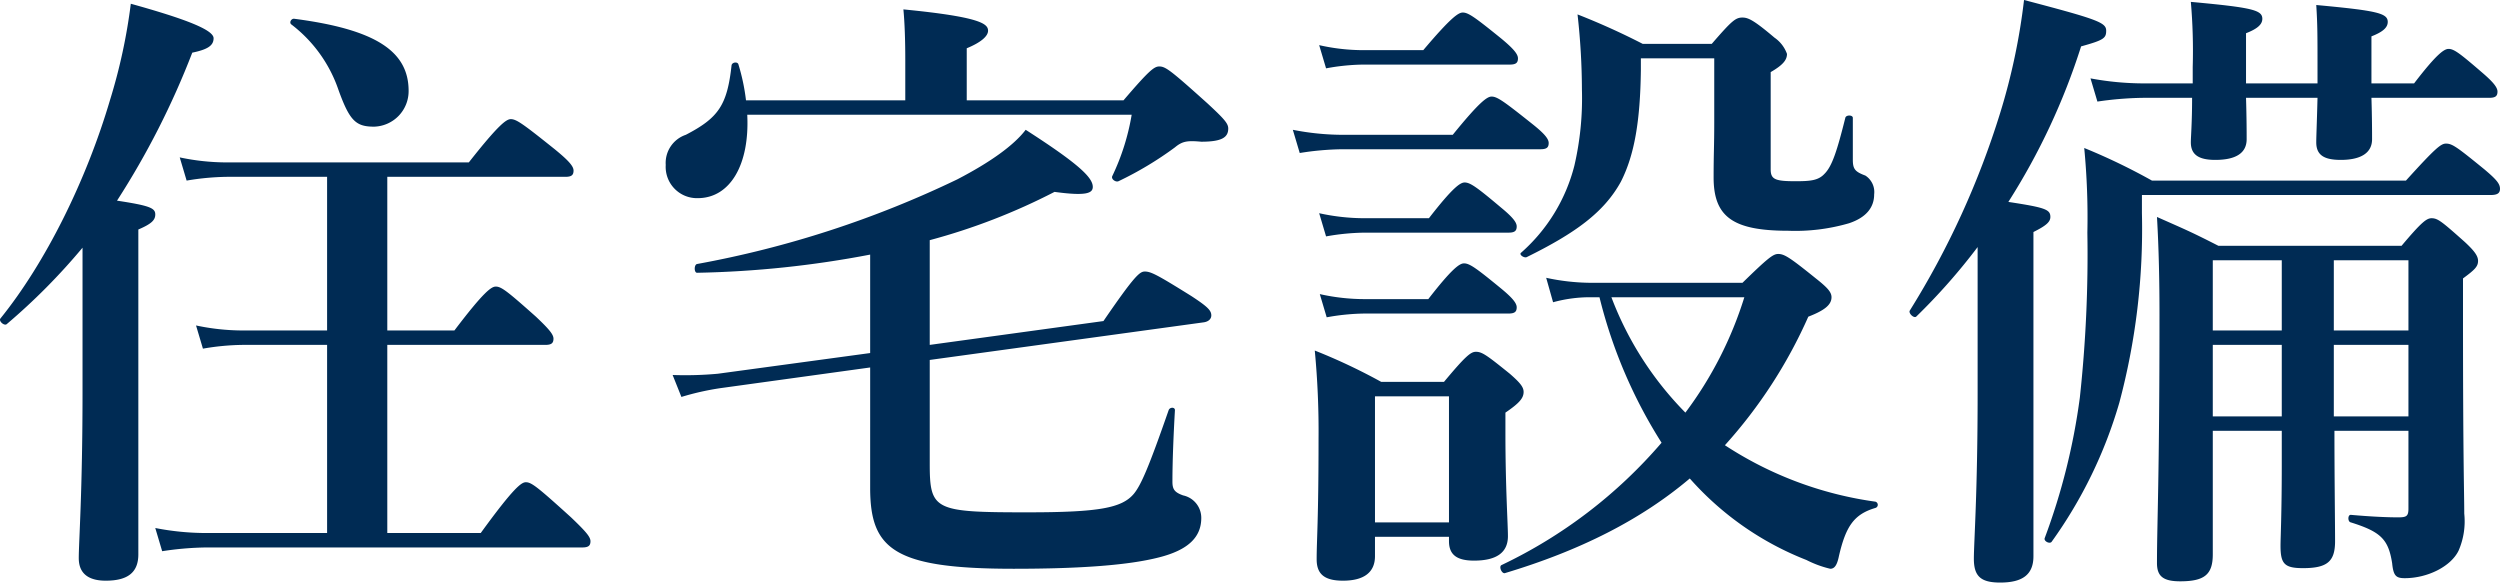 <svg xmlns="http://www.w3.org/2000/svg" width="239.196" height="55.738" viewBox="0 0 239.196 55.738"><path d="M8.52-13.2c0,9.54-.36,14.34-.36,15.9,0,1.68,1.2,2.16,2.58,2.16,2.1,0,3.12-.78,3.12-2.52V-28.74c1.26-.54,1.62-.9,1.62-1.44,0-.6-.48-.84-3.66-1.32a77.611,77.611,0,0,0,7.2-14.16c1.44-.3,2.04-.66,2.04-1.38,0-.78-2.52-1.8-7.92-3.3a53.662,53.662,0,0,1-1.98,9.18C8.88-33.42,4.98-25.56.66-20.22c-.18.24.36.72.6.54A59.637,59.637,0,0,0,8.52-27ZM31.92.3H20.34a25.457,25.457,0,0,1-4.86-.48l.66,2.22a29.758,29.758,0,0,1,4.26-.36H56.34c.6,0,.78-.18.78-.6S56.64.12,55.26-1.2c-3.18-2.88-3.78-3.36-4.32-3.36-.42,0-1.14.48-4.32,4.86H37.68v-18H52.8c.6,0,.78-.18.78-.6s-.48-.96-1.68-2.1c-2.7-2.4-3.3-2.88-3.84-2.88-.42,0-1.14.48-3.96,4.2H37.68v-14.7H54.72c.6,0,.78-.18.78-.6s-.48-.96-1.8-2.04c-3-2.4-3.66-2.88-4.2-2.88-.42,0-1.14.48-4.02,4.14H22.32a21.717,21.717,0,0,1-4.5-.48l.66,2.22a24.679,24.679,0,0,1,3.84-.36h9.6v14.7h-8.1a21.6,21.6,0,0,1-4.44-.48l.66,2.22a23.374,23.374,0,0,1,3.78-.36h8.1ZM39.72-42c0-3.78-3.12-5.88-10.92-6.9-.3-.06-.54.36-.3.54A13.251,13.251,0,0,1,33-42.12c1.08,3,1.68,3.54,3.42,3.54A3.4,3.4,0,0,0,39.72-42ZM83.88-16.92,69.3-14.94a34.314,34.314,0,0,1-4.32.12l.84,2.1a25.688,25.688,0,0,1,3.72-.84l14.34-1.98V-4.02c0,5.88,2.28,7.74,13.74,7.74,6.54,0,11.04-.36,13.86-1.08,2.88-.72,4.08-1.98,4.08-3.78a2.193,2.193,0,0,0-1.74-2.16c-.84-.3-1.02-.6-1.02-1.32,0-2.1.12-4.74.24-6.84,0-.3-.48-.3-.6,0-1.86,5.34-2.64,7.2-3.36,8.04-1.14,1.32-3.3,1.74-10.14,1.74-8.94,0-9.36-.18-9.36-4.68v-9.9l26.22-3.6c.42-.06.72-.3.72-.66,0-.48-.36-.84-1.92-1.86-3.18-1.98-3.84-2.34-4.44-2.34-.48,0-.96.36-3.96,4.74L89.58-17.7V-27.72a59.586,59.586,0,0,0,11.94-4.62c3.06.42,3.66.12,3.66-.48,0-.9-1.38-2.22-6.42-5.46-1.14,1.5-3.42,3.12-6.54,4.74a97.805,97.805,0,0,1-24.9,8.1c-.3.06-.3.84,0,.84a97.271,97.271,0,0,0,16.56-1.74ZM93.12-41.1v-4.98c1.32-.54,2.04-1.14,2.04-1.68,0-.66-.72-1.32-8.1-2.04q.18,1.89.18,4.86v3.84H72a19.391,19.391,0,0,0-.72-3.42c-.06-.3-.6-.24-.66.06-.42,3.84-1.26,5.04-4.38,6.66a2.84,2.84,0,0,0-1.92,2.88,2.994,2.994,0,0,0,3.06,3.18c3.12,0,4.98-3.24,4.74-7.98H108.9a21.9,21.9,0,0,1-1.86,5.88c-.12.3.36.6.6.48a32.968,32.968,0,0,0,5.4-3.24c.72-.6,1.2-.66,2.52-.54,1.98,0,2.58-.42,2.58-1.26,0-.48-.36-.9-1.98-2.4-3.54-3.18-4.02-3.54-4.62-3.54-.48,0-.96.36-3.42,3.24Zm59.82,17.46a20.669,20.669,0,0,1-4.38-.48l.66,2.34a13.339,13.339,0,0,1,3.48-.48h.96A46.9,46.9,0,0,0,159.6-8.34a46.5,46.5,0,0,1-15.3,11.7c-.3.12,0,.84.3.78,7.2-2.16,13.02-5.1,17.7-9.06a28.977,28.977,0,0,0,11.16,7.8,10.091,10.091,0,0,0,2.28.84c.42,0,.66-.36.84-1.26.66-2.82,1.44-3.96,3.48-4.56a.312.312,0,0,0,0-.6,35.006,35.006,0,0,1-14.4-5.4,46.283,46.283,0,0,0,7.98-12.3c1.56-.6,2.22-1.14,2.22-1.86,0-.48-.36-.9-1.5-1.8-2.46-1.98-3-2.34-3.6-2.34-.48,0-.96.36-3.42,2.76Zm14.58,1.38a36.368,36.368,0,0,1-5.64,11.04,31.65,31.65,0,0,1-7.08-11.04ZM139.26.66v.42c0,1.32.78,1.86,2.4,1.86q3.24,0,3.24-2.34c0-1.14-.24-4.68-.24-9.84v-1.98c1.32-.9,1.74-1.38,1.74-1.98,0-.48-.36-.9-1.32-1.74-2.16-1.74-2.64-2.1-3.24-2.1-.48,0-.96.36-3.06,2.88h-6a55.565,55.565,0,0,0-6.36-3,81.613,81.613,0,0,1,.36,8.52c0,7.68-.18,9.6-.18,11.46,0,1.44.78,2.04,2.52,2.04,1.98,0,3.06-.78,3.06-2.34V.66Zm0-1.38h-7.08V-12.78h7.08ZM131.04-45.9a19.148,19.148,0,0,1-4.2-.48l.66,2.22a20.76,20.76,0,0,1,3.54-.36h14.04c.6,0,.78-.18.78-.6s-.48-.96-1.56-1.86c-2.52-2.04-3.18-2.52-3.72-2.52-.42,0-1.14.48-3.78,3.6Zm-1.92,8.1a24.886,24.886,0,0,1-4.8-.48l.66,2.22a27.521,27.521,0,0,1,4.08-.36h18.96c.6,0,.78-.18.78-.6s-.48-.96-1.62-1.86c-2.64-2.1-3.3-2.58-3.84-2.58-.42,0-1.14.48-3.72,3.66Zm2.04,7.98a20.156,20.156,0,0,1-4.32-.48l.66,2.22a22.047,22.047,0,0,1,3.66-.36h13.8c.6,0,.78-.18.78-.6s-.48-.96-1.5-1.8c-2.28-1.92-2.94-2.4-3.48-2.4-.42,0-1.14.48-3.42,3.42Zm0,7.74a19.649,19.649,0,0,1-4.26-.48l.66,2.22a21.4,21.4,0,0,1,3.6-.36h13.8c.6,0,.78-.18.78-.6s-.48-.96-1.5-1.8c-2.34-1.92-3-2.4-3.54-2.4-.42,0-1.14.48-3.42,3.42ZM177.9-39.42c0-.3-.66-.3-.72,0-.78,3.12-1.26,4.62-1.98,5.34-.6.66-1.38.72-2.82.72-1.92,0-2.34-.18-2.34-1.14v-9.3c1.14-.66,1.56-1.14,1.56-1.74a3.191,3.191,0,0,0-1.2-1.56c-1.98-1.68-2.52-1.92-3.06-1.92-.66,0-1.02.3-2.94,2.52h-6.6a67.114,67.114,0,0,0-6.24-2.82,66.138,66.138,0,0,1,.42,7.2,28.536,28.536,0,0,1-.72,7.26,16.5,16.5,0,0,1-5.1,8.34c-.24.18.3.54.54.42,4.62-2.28,7.38-4.26,9-7.2,1.32-2.58,1.86-5.88,1.92-10.68v-1.14h7.02V-39c0,2.34-.06,2.94-.06,5.28,0,3.78,1.86,5.1,7.14,5.1a18.37,18.37,0,0,0,5.82-.72c1.62-.54,2.4-1.5,2.4-2.76a1.874,1.874,0,0,0-.84-1.8c-.96-.36-1.2-.6-1.2-1.5ZM231.06-9.48v7.44c0,.72-.18.84-.96.84-1.08,0-2.52-.06-4.56-.24-.3,0-.3.66,0,.72,2.88.9,3.6,1.62,3.96,3.9.12,1.2.36,1.44,1.2,1.44,2.22,0,4.44-1.14,5.16-2.64a7.041,7.041,0,0,0,.54-3.54c0-1.98-.12-5.04-.12-18.78v-3.72c1.14-.84,1.44-1.14,1.44-1.68,0-.48-.36-.96-1.26-1.8-2.16-1.92-2.58-2.28-3.18-2.28-.48,0-.96.36-2.88,2.64H212.88c-2.7-1.38-3.18-1.56-5.88-2.76.18,3.12.24,6.24.24,9.3,0,15.9-.24,19.86-.24,23.82,0,1.26.6,1.74,2.22,1.74,2.34,0,3.12-.66,3.12-2.58V-9.48h6.6v3.3c0,4.62-.12,6.96-.12,7.68,0,1.74.36,2.16,2.16,2.16,2.34,0,3.06-.66,3.06-2.58,0-1.8-.06-6-.06-10.56Zm-7.14-1.38V-17.7h7.14v6.84Zm-4.98,0h-6.6V-17.7h6.6Zm4.98-8.22V-25.8h7.14v6.72Zm-4.98,0h-6.6V-25.8h6.6ZM238.8-41.34c.6,0,.78-.18.78-.6s-.48-.96-1.38-1.74c-2.16-1.86-2.76-2.34-3.3-2.34-.42,0-1.14.48-3.3,3.3h-4.08v-4.5c1.08-.42,1.56-.84,1.56-1.38,0-.84-1.02-1.08-6.84-1.62.12,1.86.12,2.94.12,5.88v1.62h-6.84v-4.8c1.08-.42,1.56-.84,1.56-1.38,0-.84-.96-1.08-6.84-1.62a54.63,54.63,0,0,1,.18,6.24v1.56h-4.68a27.809,27.809,0,0,1-5.1-.48l.66,2.22a32.809,32.809,0,0,1,4.44-.36h4.62c0,2.4-.12,3.72-.12,4.26,0,1.2.78,1.68,2.34,1.68,1.98,0,3-.66,3-1.98,0-.6,0-1.98-.06-3.96h6.84c-.06,2.4-.12,3.72-.12,4.26,0,1.2.72,1.68,2.34,1.68,1.92,0,3-.66,3-1.98,0-.6,0-1.98-.06-3.96ZM189.84-13.02c0,9.48-.36,14.22-.36,15.78,0,1.68.66,2.28,2.52,2.28,2.16,0,3.18-.78,3.18-2.52V-28.5c1.2-.6,1.62-.96,1.62-1.44,0-.72-.48-.9-4.02-1.44a63.255,63.255,0,0,0,6.96-14.88c2.16-.6,2.4-.78,2.4-1.5,0-.78-.78-1.08-7.86-2.94A60.077,60.077,0,0,1,192-39.9,80.662,80.662,0,0,1,183.36-21c-.18.24.36.78.6.6a58.19,58.19,0,0,0,5.88-6.66Zm16.68-20.4a58.235,58.235,0,0,0-6.48-3.12,69.565,69.565,0,0,1,.3,8.1,126.692,126.692,0,0,1-.72,15.78A61.244,61.244,0,0,1,196.26.78c-.12.3.48.6.66.36a43.512,43.512,0,0,0,6.48-13.32,64.371,64.371,0,0,0,2.16-18.12v-1.74h33.36c.66,0,.9-.18.9-.6,0-.48-.36-.9-1.5-1.86-2.58-2.1-3.06-2.46-3.66-2.46-.48,0-.96.36-3.84,3.54Z" transform="translate(-0.624 50.699)" fill="#002b54"/></svg>